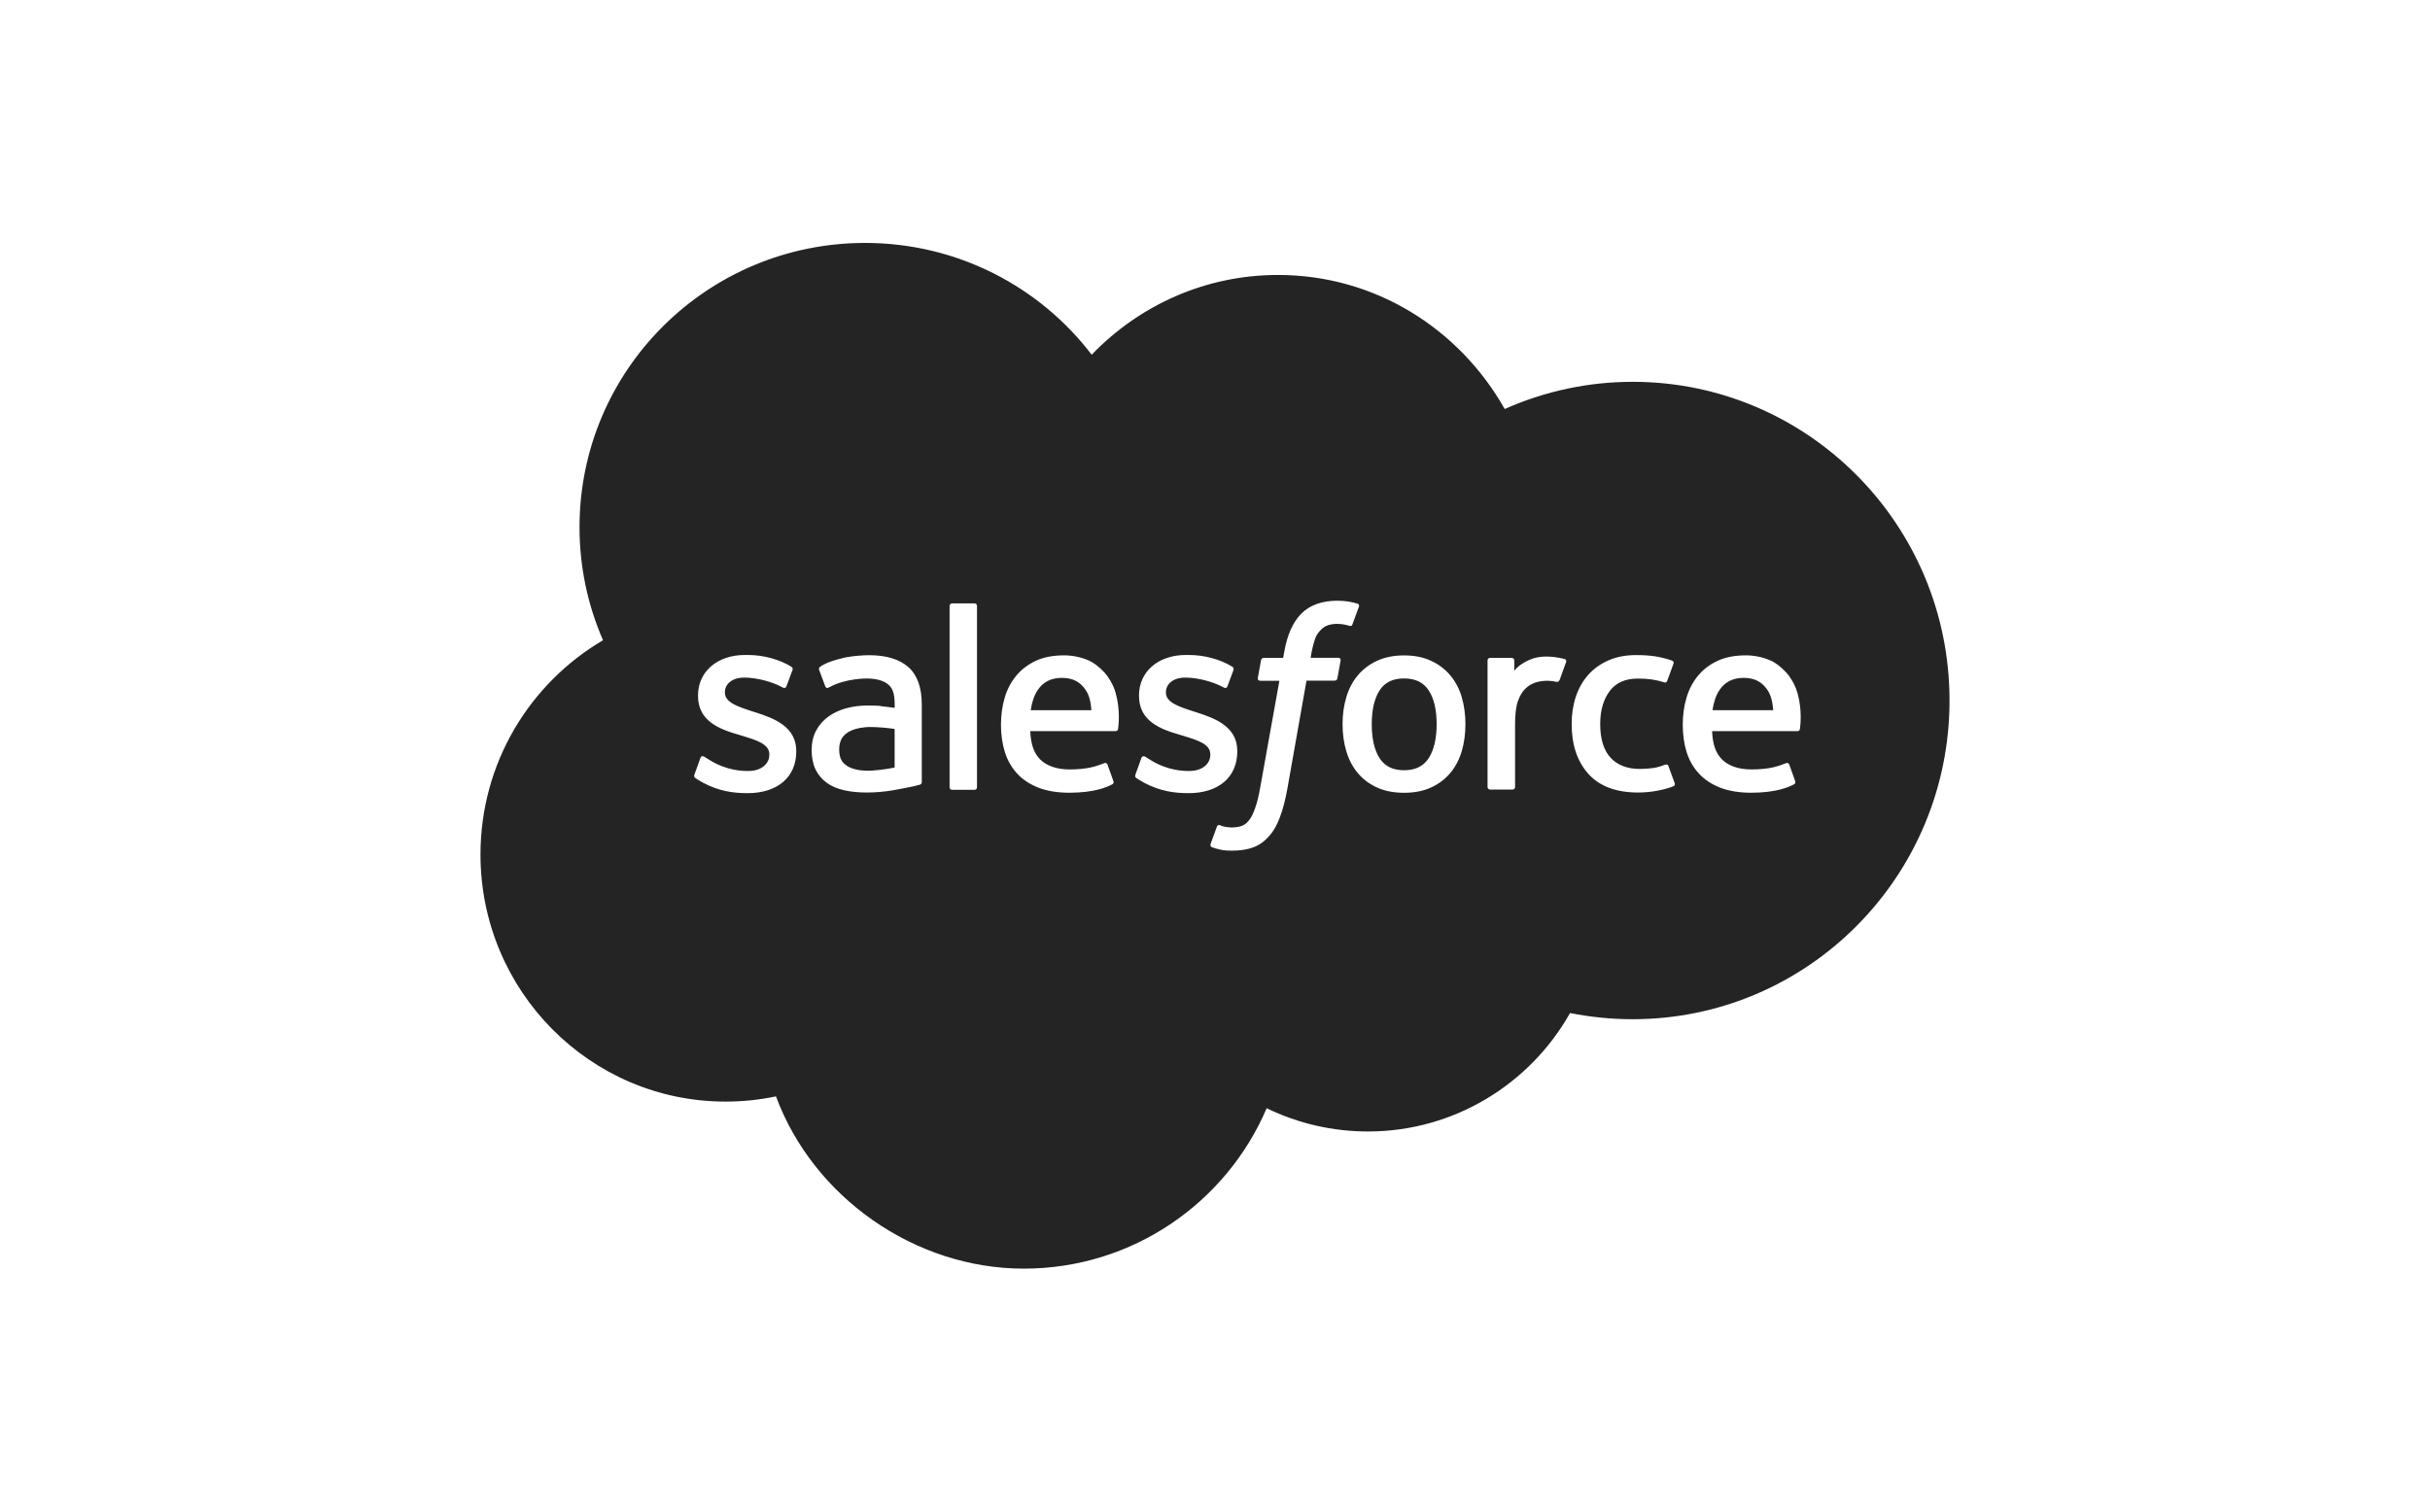 <svg width="180" height="112" viewBox="0 0 180 112" fill="none" xmlns="http://www.w3.org/2000/svg">
<g clip-path="url(#clip0_6471_17222)">
<path fill-rule="evenodd" clip-rule="evenodd" d="M94.666 20.373C89.268 20.373 84.382 22.631 80.871 26.277L80.875 26.297C77.037 21.251 70.919 18 64.081 18C52.405 18 42.928 27.414 42.928 39.061C42.924 41.941 43.516 44.793 44.668 47.438C39.246 50.629 35.591 56.532 35.591 63.314C35.591 73.405 43.708 81.623 53.745 81.623C55 81.623 56.252 81.495 57.479 81.236C60.238 88.695 67.756 94 75.833 94C83.91 94 90.848 89.094 93.827 82.113C96.17 83.254 98.741 83.84 101.344 83.836C107.742 83.836 113.36 80.286 116.299 75.061C117.81 75.36 119.354 75.519 120.937 75.519C133.893 75.519 144.409 64.949 144.409 51.905C144.409 38.862 133.893 28.291 120.937 28.291C117.67 28.291 114.444 28.977 111.461 30.306C108.102 24.362 101.864 20.373 94.666 20.373ZM100.544 44.725C100.34 44.666 100.133 44.614 99.921 44.578C99.637 44.53 99.349 44.51 99.065 44.51C97.925 44.51 97.026 44.833 96.394 45.467C95.766 46.098 95.342 47.059 95.126 48.319L95.05 48.746H93.619C93.619 48.746 93.443 48.738 93.407 48.93L93.171 50.238C93.155 50.362 93.207 50.441 93.375 50.441H94.77L93.355 58.316C93.243 58.95 93.119 59.472 92.975 59.867C92.835 60.258 92.703 60.549 92.535 60.761C92.375 60.964 92.219 61.116 91.959 61.203C91.743 61.275 91.492 61.311 91.216 61.311C91.064 61.311 90.86 61.287 90.712 61.255C90.572 61.23 90.496 61.197 90.398 61.155L90.372 61.144C90.372 61.144 90.208 61.08 90.144 61.243C90.092 61.375 89.72 62.396 89.676 62.524C89.632 62.647 89.692 62.747 89.772 62.775C89.956 62.843 90.096 62.883 90.348 62.943C90.7 63.026 90.996 63.03 91.272 63.03C91.851 63.03 92.379 62.951 92.819 62.791C93.259 62.632 93.647 62.356 93.983 61.977C94.35 61.574 94.582 61.148 94.802 60.569C95.022 59.995 95.206 59.285 95.358 58.455L96.778 50.434H98.857C98.857 50.434 99.033 50.441 99.069 50.25L99.305 48.942C99.321 48.818 99.269 48.738 99.101 48.738H97.086C97.086 48.734 97.088 48.724 97.09 48.709L97.09 48.708C97.112 48.56 97.207 47.921 97.418 47.318C97.517 47.035 97.701 46.804 97.861 46.648C98.009 46.496 98.189 46.385 98.389 46.321C98.609 46.253 98.837 46.221 99.065 46.225C99.257 46.225 99.441 46.249 99.585 46.277C99.775 46.316 99.852 46.34 99.904 46.355L99.909 46.357C100.113 46.421 100.141 46.357 100.181 46.261L100.664 44.941C100.712 44.797 100.592 44.737 100.548 44.721L100.544 44.725ZM72.37 58.331C72.37 58.435 72.294 58.523 72.19 58.523H70.519C70.415 58.523 70.339 58.439 70.339 58.331V44.901C70.339 44.797 70.415 44.709 70.519 44.709H72.19C72.294 44.709 72.37 44.793 72.37 44.901V58.331ZM51.441 57.39C51.385 57.539 51.439 57.59 51.473 57.62C51.477 57.624 51.48 57.627 51.483 57.631C51.486 57.633 51.488 57.635 51.489 57.638C51.648 57.752 51.809 57.843 51.971 57.934L51.971 57.934C52.017 57.96 52.063 57.986 52.109 58.012C53.221 58.599 54.268 58.77 55.364 58.77C57.595 58.77 58.983 57.586 58.983 55.679V55.643C58.983 53.88 57.415 53.238 55.952 52.779L55.76 52.719C54.652 52.36 53.697 52.049 53.697 51.323V51.287C53.697 50.665 54.257 50.206 55.12 50.206C56.08 50.206 57.223 50.525 57.955 50.928C57.955 50.928 58.171 51.068 58.251 50.86C58.295 50.749 58.667 49.751 58.707 49.64C58.751 49.524 58.675 49.436 58.599 49.389C57.759 48.878 56.6 48.531 55.4 48.531H55.176C53.133 48.531 51.705 49.763 51.705 51.526V51.566C51.705 53.425 53.281 54.032 54.752 54.45L54.988 54.522C56.06 54.849 56.987 55.136 56.987 55.886V55.922C56.987 56.612 56.384 57.127 55.416 57.127C55.04 57.127 53.841 57.119 52.541 56.301C52.434 56.238 52.357 56.188 52.281 56.139L52.28 56.139C52.246 56.116 52.211 56.094 52.173 56.07C52.109 56.03 51.949 55.962 51.881 56.169L51.441 57.39ZM84.11 57.39C84.053 57.539 84.108 57.59 84.141 57.62C84.148 57.627 84.154 57.632 84.158 57.638C84.317 57.752 84.478 57.843 84.64 57.934L84.64 57.934C84.686 57.96 84.732 57.986 84.778 58.012C85.889 58.599 86.937 58.77 88.033 58.77C90.264 58.77 91.651 57.586 91.651 55.679V55.643C91.651 53.88 90.088 53.238 88.621 52.779L88.429 52.719C87.321 52.36 86.365 52.049 86.365 51.323V51.287C86.365 50.665 86.925 50.206 87.789 50.206C88.749 50.206 89.888 50.525 90.624 50.928C90.624 50.928 90.84 51.068 90.92 50.86C90.964 50.749 91.336 49.751 91.371 49.64C91.415 49.524 91.34 49.436 91.264 49.389C90.424 48.878 89.264 48.531 88.065 48.531H87.841C85.797 48.531 84.37 49.763 84.37 51.526V51.566C84.37 53.425 85.945 54.032 87.417 54.45L87.653 54.522C88.728 54.849 89.652 55.136 89.652 55.886V55.922C89.652 56.612 89.048 57.127 88.081 57.127C87.705 57.127 86.501 57.119 85.206 56.301C85.099 56.238 85.022 56.188 84.945 56.139L84.945 56.139C84.91 56.116 84.875 56.094 84.838 56.07C84.798 56.046 84.61 55.97 84.546 56.169L84.106 57.39H84.11ZM106.418 53.659C106.418 54.735 106.218 55.584 105.823 56.185C105.431 56.78 104.835 57.071 104.007 57.071C103.179 57.071 102.588 56.784 102.2 56.19C101.808 55.591 101.612 54.737 101.612 53.66C101.612 52.584 101.812 51.738 102.2 51.144C102.588 50.553 103.175 50.27 104.007 50.27C104.839 50.27 105.431 50.557 105.823 51.144C106.218 51.737 106.418 52.583 106.418 53.659ZM106.418 53.659C106.418 53.659 106.418 53.66 106.418 53.66V53.657C106.418 53.657 106.418 53.658 106.418 53.659ZM108.282 51.662C108.098 51.044 107.814 50.501 107.434 50.047C107.054 49.592 106.574 49.225 106.002 48.962C105.435 48.694 104.763 48.563 104.003 48.563C103.243 48.563 102.576 48.698 102.004 48.962C101.436 49.225 100.952 49.592 100.572 50.047C100.192 50.501 99.909 51.044 99.725 51.662C99.541 52.276 99.449 52.947 99.449 53.66C99.449 54.375 99.541 55.045 99.725 55.659C99.909 56.277 100.192 56.82 100.572 57.275C100.952 57.729 101.436 58.092 102.004 58.352C102.576 58.611 103.247 58.742 104.003 58.742C104.759 58.742 105.431 58.611 105.998 58.352C106.566 58.092 107.05 57.729 107.43 57.275C107.81 56.82 108.094 56.277 108.278 55.659C108.458 55.045 108.55 54.375 108.55 53.66C108.55 52.947 108.458 52.276 108.278 51.662H108.282ZM123.592 56.768C123.532 56.588 123.352 56.656 123.352 56.656C123.081 56.76 122.793 56.856 122.485 56.904C122.173 56.951 121.829 56.975 121.465 56.975C120.565 56.975 119.846 56.708 119.334 56.178C118.818 55.647 118.53 54.793 118.534 53.637C118.534 52.584 118.794 51.794 119.25 51.187C119.702 50.589 120.397 50.278 121.317 50.278C122.085 50.278 122.673 50.366 123.288 50.561C123.288 50.561 123.436 50.625 123.504 50.434C123.55 50.307 123.593 50.191 123.634 50.078L123.636 50.073L123.636 50.072C123.741 49.785 123.838 49.519 123.964 49.165C124.012 49.022 123.892 48.966 123.848 48.946C123.608 48.85 123.037 48.698 122.605 48.631C122.201 48.571 121.733 48.539 121.205 48.539C120.421 48.539 119.726 48.67 119.13 48.938C118.534 49.201 118.03 49.568 117.63 50.023C117.231 50.477 116.927 51.02 116.723 51.638C116.519 52.252 116.419 52.927 116.419 53.641C116.419 55.18 116.835 56.429 117.658 57.342C118.482 58.26 119.722 58.722 121.337 58.722C122.293 58.722 123.272 58.531 123.976 58.252C123.976 58.252 124.112 58.188 124.052 58.032L123.592 56.772V56.768ZM126.851 52.623C126.939 52.025 127.103 51.526 127.363 51.14C127.751 50.549 128.339 50.226 129.166 50.226C129.994 50.226 130.542 50.549 130.934 51.14C131.194 51.526 131.306 52.045 131.35 52.623H126.851ZM133.129 51.307C132.969 50.713 132.577 50.11 132.321 49.835C131.913 49.4 131.518 49.093 131.122 48.926C130.55 48.682 129.934 48.559 129.314 48.559C128.527 48.559 127.811 48.69 127.231 48.962C126.651 49.233 126.163 49.604 125.78 50.067C125.396 50.529 125.108 51.076 124.924 51.702C124.74 52.32 124.648 52.998 124.648 53.708C124.648 54.418 124.744 55.108 124.932 55.719C125.124 56.333 125.432 56.872 125.848 57.318C126.263 57.769 126.795 58.12 127.435 58.367C128.071 58.611 128.843 58.738 129.726 58.738C131.55 58.734 132.509 58.328 132.901 58.108C132.973 58.068 133.037 58 132.953 57.809L132.541 56.656C132.477 56.485 132.305 56.544 132.305 56.544C132.264 56.56 132.222 56.576 132.177 56.593C131.73 56.764 131.078 57.015 129.714 57.011C128.735 57.011 128.011 56.72 127.555 56.269C127.091 55.807 126.859 55.132 126.823 54.175H133.141C133.141 54.175 133.309 54.175 133.325 54.016L133.328 53.996C133.352 53.823 133.52 52.651 133.137 51.307H133.129ZM76.349 52.623C76.437 52.025 76.605 51.526 76.861 51.14C77.249 50.549 77.836 50.226 78.664 50.226C79.492 50.226 80.04 50.549 80.431 51.14C80.691 51.526 80.803 52.045 80.847 52.623H76.349ZM82.627 51.307C82.467 50.713 82.075 50.11 81.819 49.835C81.411 49.4 81.015 49.093 80.619 48.926C80.047 48.682 79.432 48.559 78.812 48.559C78.024 48.559 77.308 48.69 76.729 48.962C76.149 49.233 75.661 49.604 75.277 50.067C74.893 50.529 74.605 51.076 74.421 51.702C74.237 52.32 74.145 52.998 74.145 53.708C74.145 54.418 74.242 55.108 74.433 55.719C74.625 56.333 74.933 56.872 75.345 57.318C75.761 57.769 76.293 58.12 76.933 58.367C77.568 58.611 78.336 58.738 79.224 58.738C81.047 58.734 82.007 58.328 82.399 58.108C82.467 58.068 82.535 58 82.451 57.809L82.039 56.656C81.975 56.485 81.799 56.544 81.799 56.544C81.758 56.56 81.715 56.576 81.671 56.593C81.224 56.764 80.571 57.015 79.208 57.011C78.232 57.011 77.504 56.72 77.049 56.269C76.585 55.807 76.353 55.132 76.317 54.175H82.635C82.635 54.175 82.802 54.175 82.819 54.016L82.821 53.996C82.846 53.823 83.014 52.651 82.631 51.307H82.627ZM62.714 56.732C62.466 56.536 62.43 56.489 62.35 56.357C62.226 56.166 62.162 55.89 62.162 55.539C62.162 54.989 62.346 54.59 62.725 54.323C62.721 54.323 63.269 53.852 64.557 53.868C65.129 53.88 65.701 53.928 66.268 54.012V56.872C66.268 56.872 65.469 57.043 64.565 57.099C63.281 57.175 62.714 56.732 62.718 56.732H62.714ZM65.225 52.304C64.969 52.284 64.637 52.276 64.241 52.276C63.701 52.276 63.177 52.344 62.69 52.476C62.198 52.608 61.754 52.815 61.374 53.086C60.994 53.357 60.678 53.712 60.458 54.123C60.234 54.538 60.122 55.025 60.122 55.575C60.122 56.126 60.218 56.616 60.41 57.011C60.598 57.402 60.882 57.741 61.234 57.996C61.586 58.252 62.018 58.439 62.518 58.551C63.013 58.663 63.573 58.722 64.189 58.722C64.837 58.722 65.481 58.667 66.104 58.563C66.636 58.471 67.164 58.367 67.692 58.256C67.904 58.208 68.136 58.144 68.136 58.144C68.292 58.104 68.28 57.937 68.28 57.937V52.193C68.28 50.932 67.94 49.995 67.272 49.416C66.608 48.838 65.636 48.547 64.377 48.547C63.905 48.547 63.141 48.611 62.685 48.702C62.685 48.702 61.31 48.97 60.742 49.412C60.742 49.412 60.618 49.488 60.686 49.664L61.134 50.86C61.19 51.016 61.342 50.964 61.342 50.964C61.342 50.964 61.39 50.944 61.446 50.912C62.657 50.254 64.193 50.274 64.193 50.274C64.873 50.274 65.401 50.414 65.752 50.681C66.096 50.944 66.272 51.343 66.272 52.181V52.448C65.733 52.368 65.233 52.324 65.233 52.324L65.225 52.308V52.304ZM116.007 49.061C116.043 48.974 116.007 48.874 115.919 48.838H115.915C115.807 48.798 115.271 48.682 114.859 48.658C114.068 48.611 113.628 48.742 113.232 48.918C112.84 49.093 112.408 49.377 112.168 49.704V48.938C112.168 48.834 112.092 48.746 111.984 48.746H110.369C110.265 48.746 110.189 48.83 110.189 48.938V58.312C110.189 58.415 110.273 58.503 110.381 58.503H112.036C112.14 58.503 112.228 58.419 112.228 58.312V53.605C112.228 52.974 112.296 52.348 112.436 51.953C112.572 51.562 112.76 51.251 112.988 51.028C113.208 50.812 113.476 50.653 113.768 50.561C114.044 50.481 114.328 50.441 114.615 50.441C114.943 50.441 115.307 50.525 115.307 50.525C115.427 50.537 115.495 50.465 115.539 50.354C115.647 50.067 115.955 49.205 116.015 49.033L116.007 49.061Z" fill="#242424"/>
</g>
<defs>
<clipPath id="clip0_6471_17222">
<rect width="108.818" height="76" fill="white" transform="translate(35.591 18)"/>
</clipPath>
</defs>
</svg>
